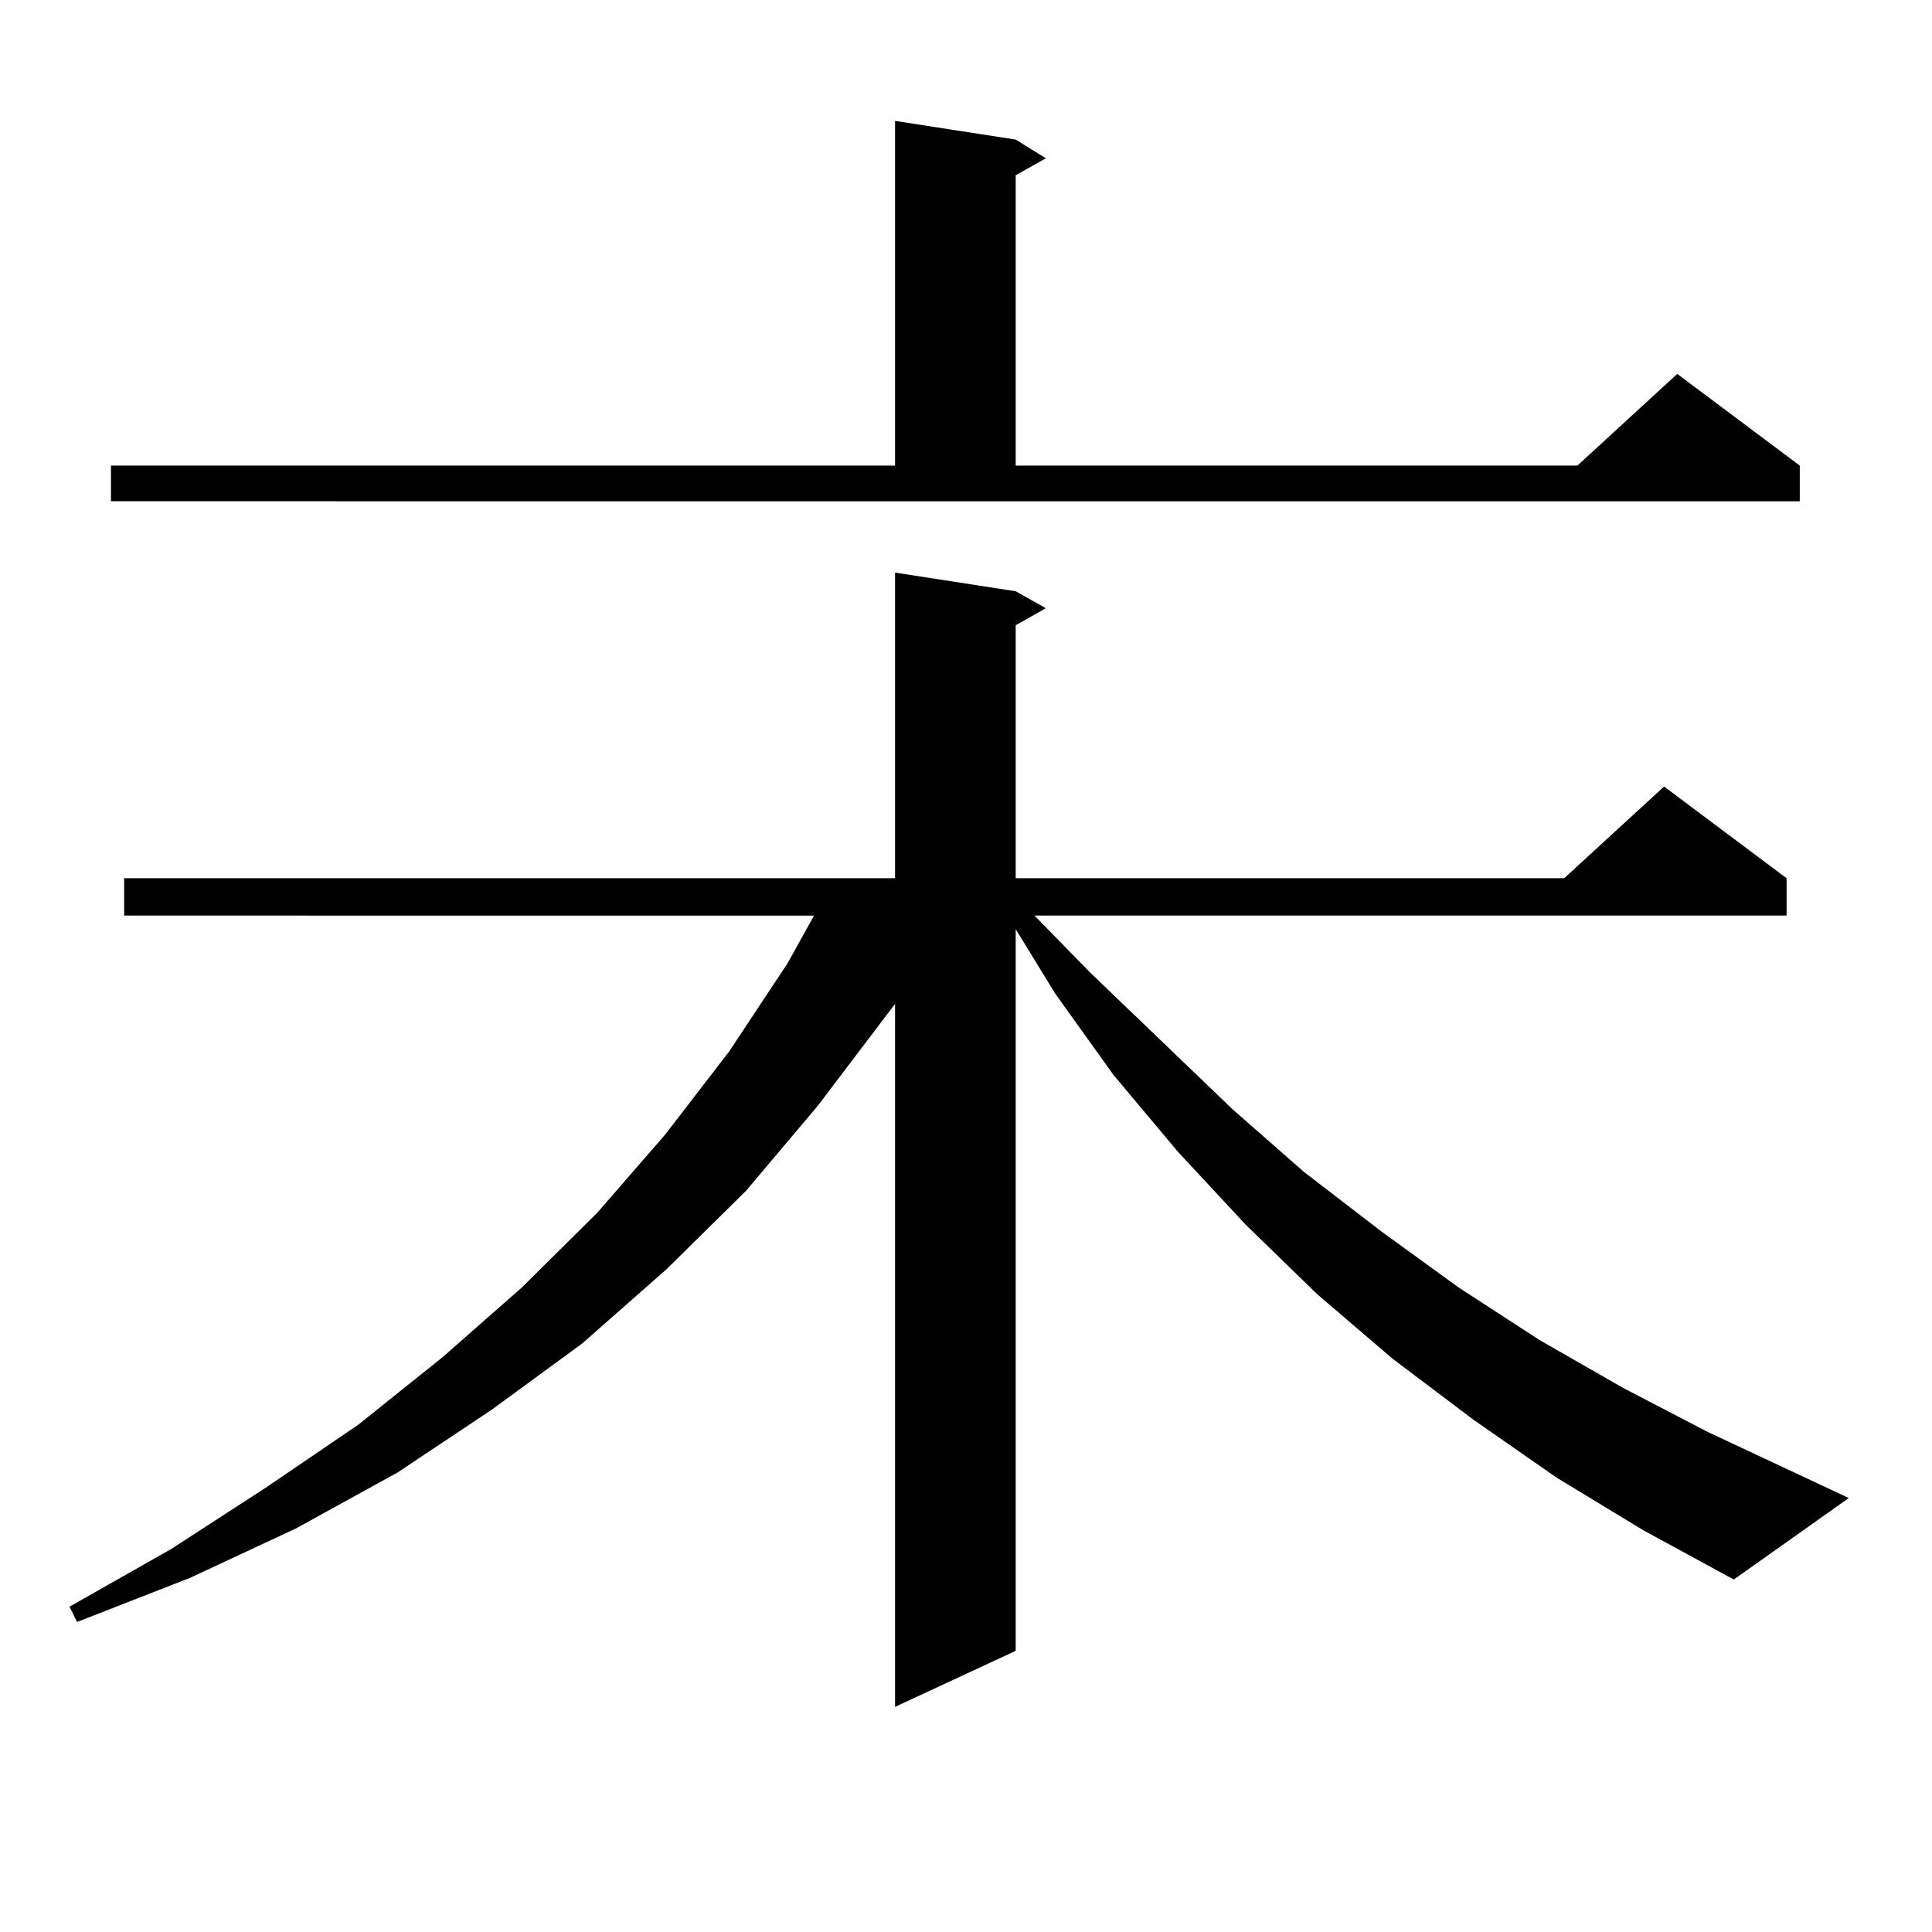 <?xml version="1.0" encoding="utf-8"?>
<!-- Generator: Adobe Illustrator 16.0.0, SVG Export Plug-In . SVG Version: 6.00 Build 0)  -->
<!DOCTYPE svg PUBLIC "-//W3C//DTD SVG 1.1//EN" "http://www.w3.org/Graphics/SVG/1.1/DTD/svg11.dtd">
<svg version="1.1" id="图层_1" xmlns="http://www.w3.org/2000/svg" xmlns:xlink="http://www.w3.org/1999/xlink" x="0px" y="0px"
	 width="1000px" height="1000px" viewBox="0 0 1000 1000" enable-background="new 0 0 1000 1000" xml:space="preserve">
<path d="M805.712,764.824l-42.926-29.883l-41.95-31.641l-39.023-33.398l-37.072-36.035l-35.121-37.793l-33.17-39.551l-30.243-42.188
	l-20.487-33.398v373.535l-62.438,29.004V519.609l-39.999,52.734l-37.072,43.945l-40.975,40.43l-43.901,38.672l-46.828,34.277
	l-48.779,32.52l-52.682,29.004L98.412,816.68l-58.535,22.852l-3.902-7.91l52.682-29.883l48.779-31.641l47.804-32.52l43.901-35.156
	l40.975-36.035l39.023-38.672l35.121-40.43l33.17-43.066l30.243-45.703l13.658-24.609H64.267V454.57h399.015V296.367l62.438,9.668
	l15.609,8.789l-15.609,8.789V454.57h283.896l51.706-47.461l63.413,47.461v19.336H535.475l28.292,29.004l74.145,71.191l37.072,32.52
	l39.999,30.762l39.999,29.004l41.95,27.246l42.926,24.609l43.901,22.852l73.169,34.277l-59.511,42.188l-46.828-25.488
	L805.712,764.824z M57.438,240.996h405.844V62.578l62.438,9.668l15.609,9.668l-15.609,8.789v150.293h290.725l51.706-47.461
	l63.413,47.461v18.457H57.438V240.996z"/>
</svg>
